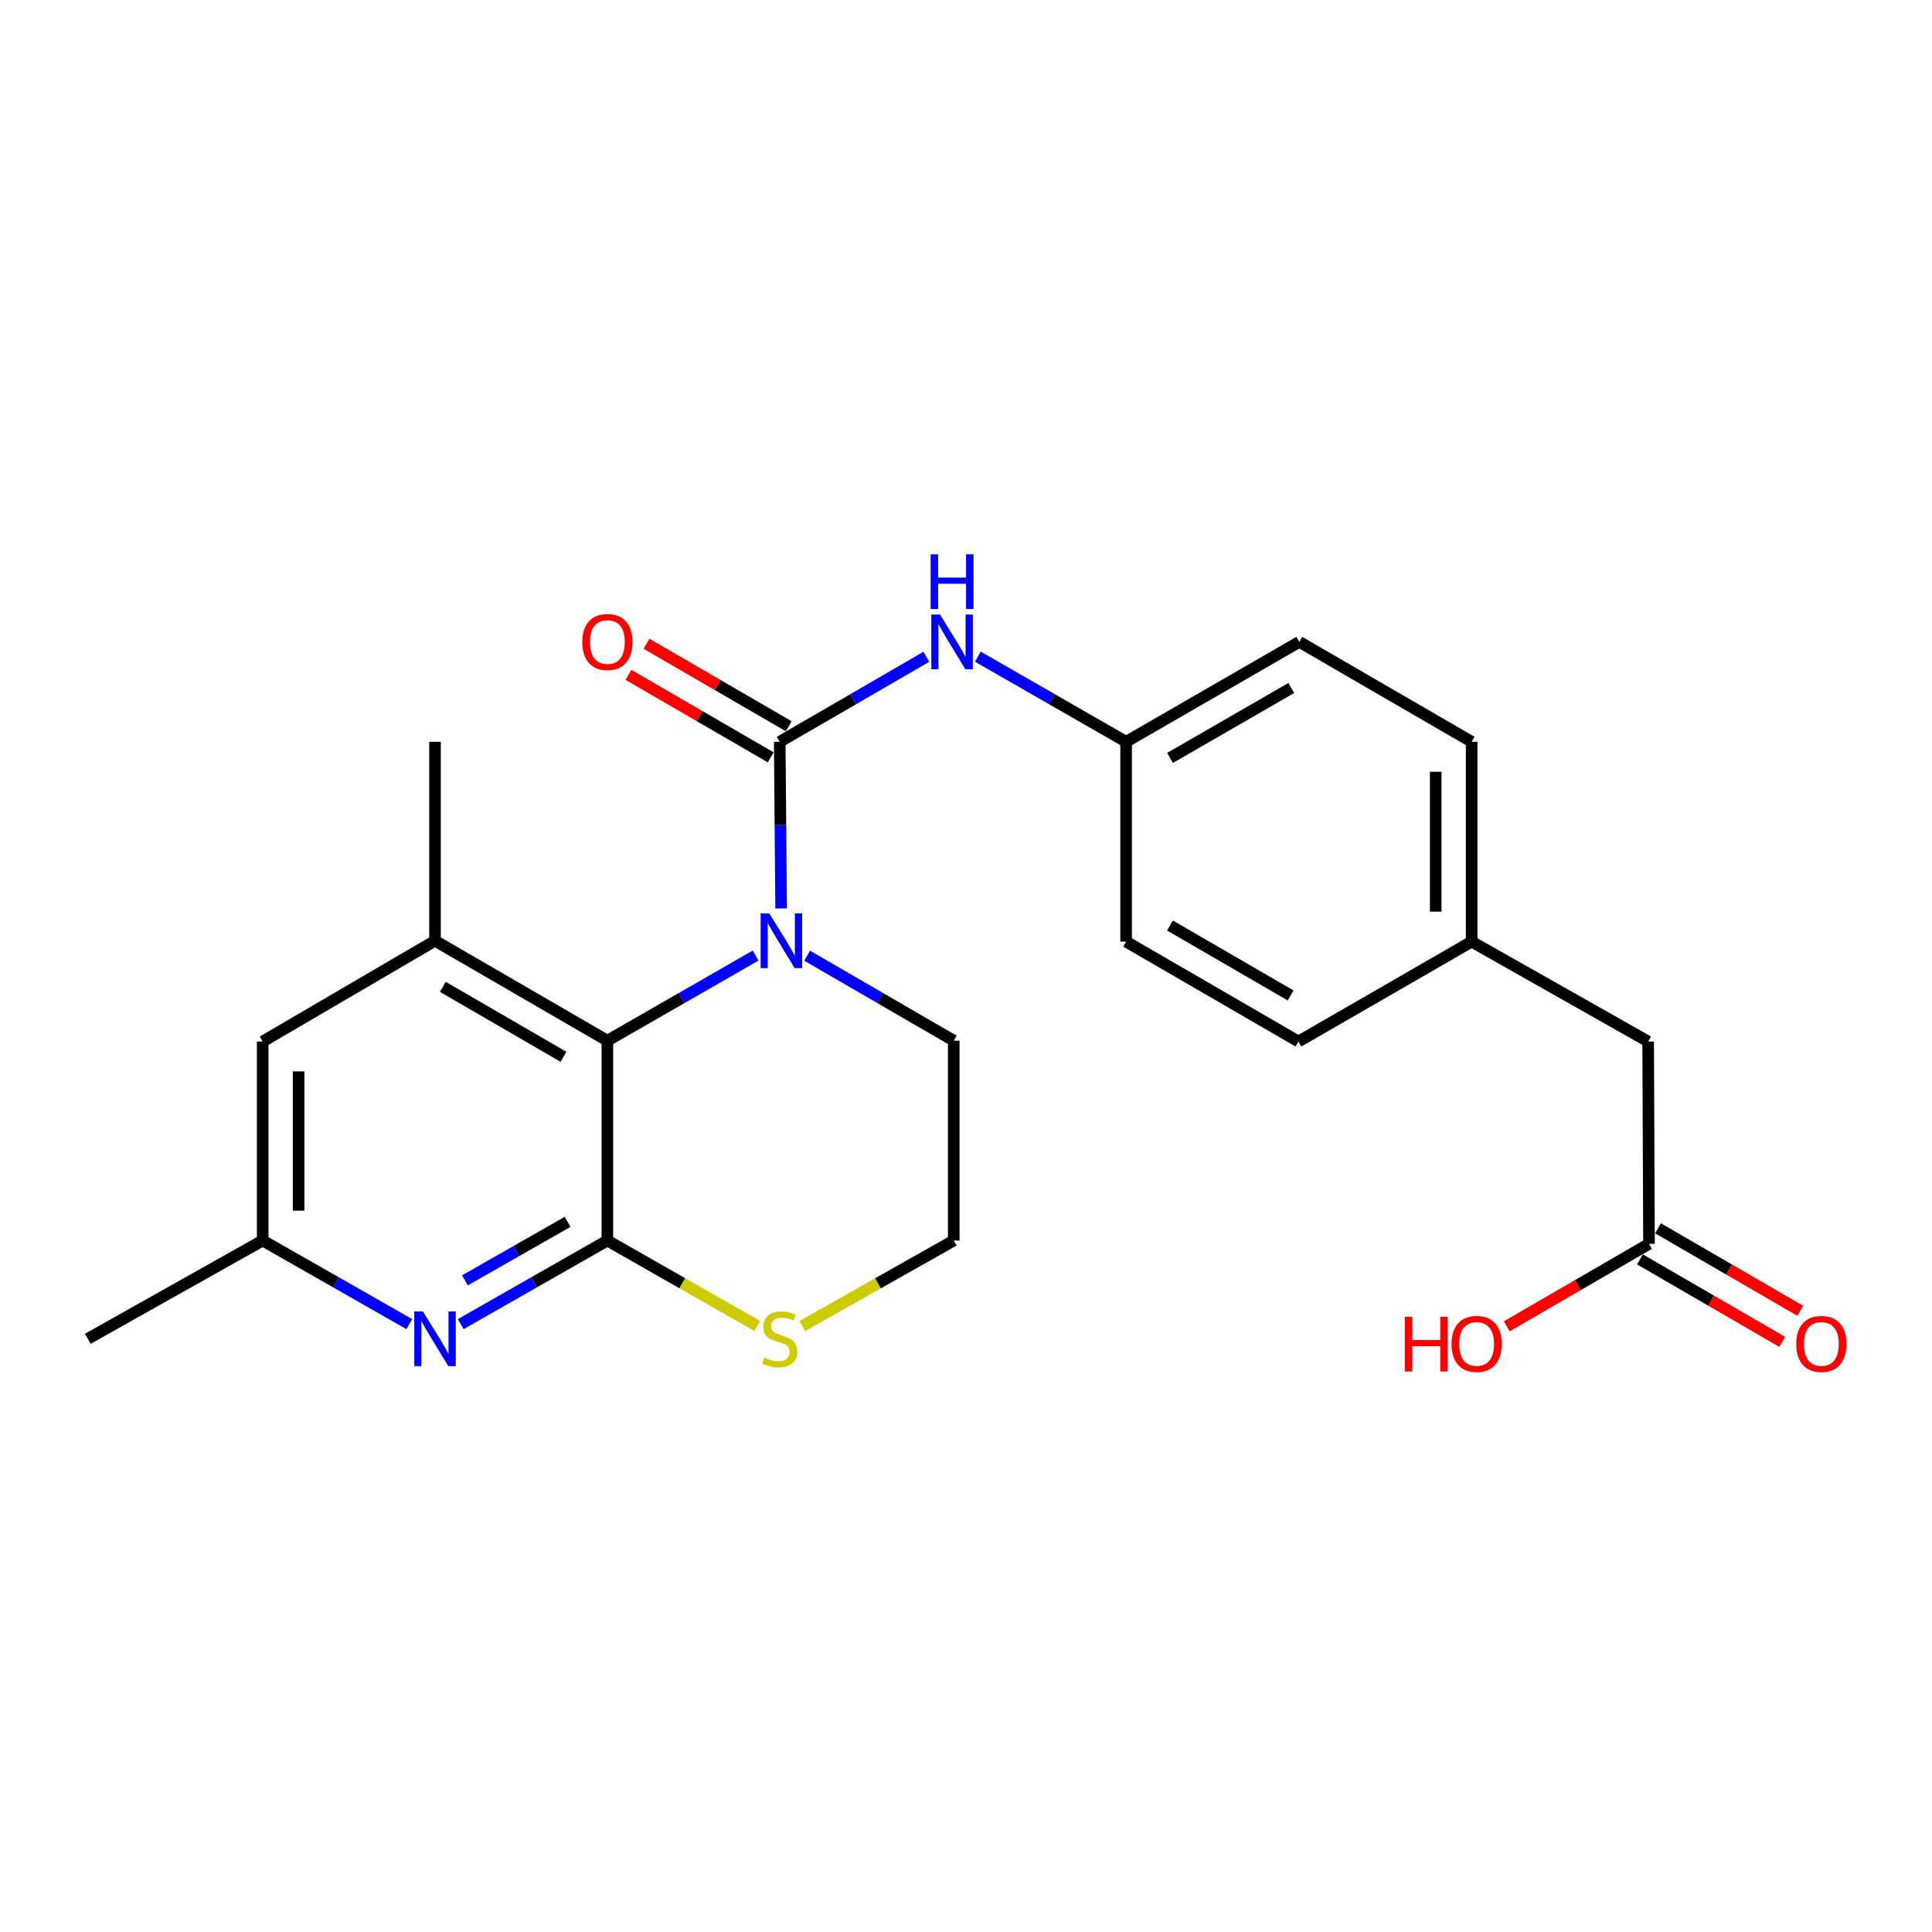 <?xml version='1.0' encoding='iso-8859-1'?>
<svg version='1.1' baseProfile='full'
              xmlns='http://www.w3.org/2000/svg'
                      xmlns:rdkit='http://www.rdkit.org/xml'
                      xmlns:xlink='http://www.w3.org/1999/xlink'
                  xml:space='preserve'
width='1000px' height='1000px' viewBox='0 0 1000 1000'>
<!-- END OF HEADER -->
<rect style='opacity:1.0;fill:#FFFFFF;stroke:none' width='1000' height='1000' x='0' y='0'> </rect>
<path class='bond-0' d='M 404.308,470.204 L 403.948,427.077' style='fill:none;fill-rule:evenodd;stroke:#0000FF;stroke-width:6px;stroke-linecap:butt;stroke-linejoin:miter;stroke-opacity:1' />
<path class='bond-0' d='M 403.948,427.077 L 403.589,383.95' style='fill:none;fill-rule:evenodd;stroke:#000000;stroke-width:6px;stroke-linecap:butt;stroke-linejoin:miter;stroke-opacity:1' />
<path class='bond-2' d='M 391.111,494.597 L 352.745,516.629' style='fill:none;fill-rule:evenodd;stroke:#0000FF;stroke-width:6px;stroke-linecap:butt;stroke-linejoin:miter;stroke-opacity:1' />
<path class='bond-2' d='M 352.745,516.629 L 314.379,538.661' style='fill:none;fill-rule:evenodd;stroke:#000000;stroke-width:6px;stroke-linecap:butt;stroke-linejoin:miter;stroke-opacity:1' />
<path class='bond-14' d='M 417.765,494.66 L 455.711,516.66' style='fill:none;fill-rule:evenodd;stroke:#0000FF;stroke-width:6px;stroke-linecap:butt;stroke-linejoin:miter;stroke-opacity:1' />
<path class='bond-14' d='M 455.711,516.66 L 493.658,538.661' style='fill:none;fill-rule:evenodd;stroke:#000000;stroke-width:6px;stroke-linecap:butt;stroke-linejoin:miter;stroke-opacity:1' />
<path class='bond-5' d='M 403.589,383.95 L 441.536,361.95' style='fill:none;fill-rule:evenodd;stroke:#000000;stroke-width:6px;stroke-linecap:butt;stroke-linejoin:miter;stroke-opacity:1' />
<path class='bond-5' d='M 441.536,361.95 L 479.482,339.95' style='fill:none;fill-rule:evenodd;stroke:#0000FF;stroke-width:6px;stroke-linecap:butt;stroke-linejoin:miter;stroke-opacity:1' />
<path class='bond-7' d='M 408.255,375.902 L 371.439,354.557' style='fill:none;fill-rule:evenodd;stroke:#000000;stroke-width:6px;stroke-linecap:butt;stroke-linejoin:miter;stroke-opacity:1' />
<path class='bond-7' d='M 371.439,354.557 L 334.622,333.212' style='fill:none;fill-rule:evenodd;stroke:#FF0000;stroke-width:6px;stroke-linecap:butt;stroke-linejoin:miter;stroke-opacity:1' />
<path class='bond-7' d='M 398.923,391.998 L 362.107,370.653' style='fill:none;fill-rule:evenodd;stroke:#000000;stroke-width:6px;stroke-linecap:butt;stroke-linejoin:miter;stroke-opacity:1' />
<path class='bond-7' d='M 362.107,370.653 L 325.291,349.308' style='fill:none;fill-rule:evenodd;stroke:#FF0000;stroke-width:6px;stroke-linecap:butt;stroke-linejoin:miter;stroke-opacity:1' />
<path class='bond-1' d='M 314.379,642.094 L 314.379,538.661' style='fill:none;fill-rule:evenodd;stroke:#000000;stroke-width:6px;stroke-linecap:butt;stroke-linejoin:miter;stroke-opacity:1' />
<path class='bond-3' d='M 314.379,642.094 L 276.427,663.732' style='fill:none;fill-rule:evenodd;stroke:#000000;stroke-width:6px;stroke-linecap:butt;stroke-linejoin:miter;stroke-opacity:1' />
<path class='bond-3' d='M 276.427,663.732 L 238.475,685.37' style='fill:none;fill-rule:evenodd;stroke:#0000FF;stroke-width:6px;stroke-linecap:butt;stroke-linejoin:miter;stroke-opacity:1' />
<path class='bond-3' d='M 293.778,632.423 L 267.212,647.569' style='fill:none;fill-rule:evenodd;stroke:#000000;stroke-width:6px;stroke-linecap:butt;stroke-linejoin:miter;stroke-opacity:1' />
<path class='bond-3' d='M 267.212,647.569 L 240.646,662.716' style='fill:none;fill-rule:evenodd;stroke:#0000FF;stroke-width:6px;stroke-linecap:butt;stroke-linejoin:miter;stroke-opacity:1' />
<path class='bond-24' d='M 314.379,642.094 L 353.16,664.205' style='fill:none;fill-rule:evenodd;stroke:#000000;stroke-width:6px;stroke-linecap:butt;stroke-linejoin:miter;stroke-opacity:1' />
<path class='bond-24' d='M 353.16,664.205 L 391.942,686.317' style='fill:none;fill-rule:evenodd;stroke:#CCCC00;stroke-width:6px;stroke-linecap:butt;stroke-linejoin:miter;stroke-opacity:1' />
<path class='bond-4' d='M 314.379,538.661 L 225.168,486.939' style='fill:none;fill-rule:evenodd;stroke:#000000;stroke-width:6px;stroke-linecap:butt;stroke-linejoin:miter;stroke-opacity:1' />
<path class='bond-4' d='M 291.665,546.998 L 229.218,510.793' style='fill:none;fill-rule:evenodd;stroke:#000000;stroke-width:6px;stroke-linecap:butt;stroke-linejoin:miter;stroke-opacity:1' />
<path class='bond-25' d='M 211.861,685.37 L 173.909,663.732' style='fill:none;fill-rule:evenodd;stroke:#0000FF;stroke-width:6px;stroke-linecap:butt;stroke-linejoin:miter;stroke-opacity:1' />
<path class='bond-25' d='M 173.909,663.732 L 135.957,642.094' style='fill:none;fill-rule:evenodd;stroke:#000000;stroke-width:6px;stroke-linecap:butt;stroke-linejoin:miter;stroke-opacity:1' />
<path class='bond-8' d='M 225.168,486.939 L 135.957,539.095' style='fill:none;fill-rule:evenodd;stroke:#000000;stroke-width:6px;stroke-linecap:butt;stroke-linejoin:miter;stroke-opacity:1' />
<path class='bond-22' d='M 225.168,486.939 L 225.168,383.95' style='fill:none;fill-rule:evenodd;stroke:#000000;stroke-width:6px;stroke-linecap:butt;stroke-linejoin:miter;stroke-opacity:1' />
<path class='bond-12' d='M 506.136,339.887 L 544.502,361.919' style='fill:none;fill-rule:evenodd;stroke:#0000FF;stroke-width:6px;stroke-linecap:butt;stroke-linejoin:miter;stroke-opacity:1' />
<path class='bond-12' d='M 544.502,361.919 L 582.868,383.95' style='fill:none;fill-rule:evenodd;stroke:#000000;stroke-width:6px;stroke-linecap:butt;stroke-linejoin:miter;stroke-opacity:1' />
<path class='bond-6' d='M 415.255,686.369 L 454.456,664.232' style='fill:none;fill-rule:evenodd;stroke:#CCCC00;stroke-width:6px;stroke-linecap:butt;stroke-linejoin:miter;stroke-opacity:1' />
<path class='bond-6' d='M 454.456,664.232 L 493.658,642.094' style='fill:none;fill-rule:evenodd;stroke:#000000;stroke-width:6px;stroke-linecap:butt;stroke-linejoin:miter;stroke-opacity:1' />
<path class='bond-10' d='M 135.957,539.095 L 135.957,642.094' style='fill:none;fill-rule:evenodd;stroke:#000000;stroke-width:6px;stroke-linecap:butt;stroke-linejoin:miter;stroke-opacity:1' />
<path class='bond-10' d='M 154.562,554.544 L 154.562,626.644' style='fill:none;fill-rule:evenodd;stroke:#000000;stroke-width:6px;stroke-linecap:butt;stroke-linejoin:miter;stroke-opacity:1' />
<path class='bond-9' d='M 853.519,643.82 L 853.084,539.095' style='fill:none;fill-rule:evenodd;stroke:#000000;stroke-width:6px;stroke-linecap:butt;stroke-linejoin:miter;stroke-opacity:1' />
<path class='bond-11' d='M 848.853,651.867 L 885.669,673.213' style='fill:none;fill-rule:evenodd;stroke:#000000;stroke-width:6px;stroke-linecap:butt;stroke-linejoin:miter;stroke-opacity:1' />
<path class='bond-11' d='M 885.669,673.213 L 922.485,694.558' style='fill:none;fill-rule:evenodd;stroke:#FF0000;stroke-width:6px;stroke-linecap:butt;stroke-linejoin:miter;stroke-opacity:1' />
<path class='bond-11' d='M 858.184,635.772 L 895.001,657.117' style='fill:none;fill-rule:evenodd;stroke:#000000;stroke-width:6px;stroke-linecap:butt;stroke-linejoin:miter;stroke-opacity:1' />
<path class='bond-11' d='M 895.001,657.117 L 931.817,678.462' style='fill:none;fill-rule:evenodd;stroke:#FF0000;stroke-width:6px;stroke-linecap:butt;stroke-linejoin:miter;stroke-opacity:1' />
<path class='bond-17' d='M 853.519,643.82 L 816.702,665.165' style='fill:none;fill-rule:evenodd;stroke:#000000;stroke-width:6px;stroke-linecap:butt;stroke-linejoin:miter;stroke-opacity:1' />
<path class='bond-17' d='M 816.702,665.165 L 779.886,686.51' style='fill:none;fill-rule:evenodd;stroke:#FF0000;stroke-width:6px;stroke-linecap:butt;stroke-linejoin:miter;stroke-opacity:1' />
<path class='bond-23' d='M 135.957,642.094 L 45.455,692.957' style='fill:none;fill-rule:evenodd;stroke:#000000;stroke-width:6px;stroke-linecap:butt;stroke-linejoin:miter;stroke-opacity:1' />
<path class='bond-18' d='M 582.868,383.95 L 582.868,487.383' style='fill:none;fill-rule:evenodd;stroke:#000000;stroke-width:6px;stroke-linecap:butt;stroke-linejoin:miter;stroke-opacity:1' />
<path class='bond-19' d='M 582.868,383.95 L 672.513,332.228' style='fill:none;fill-rule:evenodd;stroke:#000000;stroke-width:6px;stroke-linecap:butt;stroke-linejoin:miter;stroke-opacity:1' />
<path class='bond-19' d='M 605.613,392.307 L 668.364,356.102' style='fill:none;fill-rule:evenodd;stroke:#000000;stroke-width:6px;stroke-linecap:butt;stroke-linejoin:miter;stroke-opacity:1' />
<path class='bond-13' d='M 853.084,539.095 L 761.724,487.383' style='fill:none;fill-rule:evenodd;stroke:#000000;stroke-width:6px;stroke-linecap:butt;stroke-linejoin:miter;stroke-opacity:1' />
<path class='bond-16' d='M 493.658,538.661 L 493.658,642.094' style='fill:none;fill-rule:evenodd;stroke:#000000;stroke-width:6px;stroke-linecap:butt;stroke-linejoin:miter;stroke-opacity:1' />
<path class='bond-15' d='M 761.724,487.383 L 761.724,383.95' style='fill:none;fill-rule:evenodd;stroke:#000000;stroke-width:6px;stroke-linecap:butt;stroke-linejoin:miter;stroke-opacity:1' />
<path class='bond-15' d='M 743.119,471.868 L 743.119,399.465' style='fill:none;fill-rule:evenodd;stroke:#000000;stroke-width:6px;stroke-linecap:butt;stroke-linejoin:miter;stroke-opacity:1' />
<path class='bond-26' d='M 761.724,487.383 L 672.079,539.095' style='fill:none;fill-rule:evenodd;stroke:#000000;stroke-width:6px;stroke-linecap:butt;stroke-linejoin:miter;stroke-opacity:1' />
<path class='bond-21' d='M 582.868,487.383 L 672.079,539.095' style='fill:none;fill-rule:evenodd;stroke:#000000;stroke-width:6px;stroke-linecap:butt;stroke-linejoin:miter;stroke-opacity:1' />
<path class='bond-21' d='M 605.58,479.044 L 668.028,515.242' style='fill:none;fill-rule:evenodd;stroke:#000000;stroke-width:6px;stroke-linecap:butt;stroke-linejoin:miter;stroke-opacity:1' />
<path class='bond-20' d='M 672.513,332.228 L 761.724,383.95' style='fill:none;fill-rule:evenodd;stroke:#000000;stroke-width:6px;stroke-linecap:butt;stroke-linejoin:miter;stroke-opacity:1' />
<path  class='atom-0' d='M 398.187 472.779
L 407.467 487.779
Q 408.387 489.259, 409.867 491.939
Q 411.347 494.619, 411.427 494.779
L 411.427 472.779
L 415.187 472.779
L 415.187 501.099
L 411.307 501.099
L 401.347 484.699
Q 400.187 482.779, 398.947 480.579
Q 397.747 478.379, 397.387 477.699
L 397.387 501.099
L 393.707 501.099
L 393.707 472.779
L 398.187 472.779
' fill='#0000FF'/>
<path  class='atom-4' d='M 218.908 678.797
L 228.188 693.797
Q 229.108 695.277, 230.588 697.957
Q 232.068 700.637, 232.148 700.797
L 232.148 678.797
L 235.908 678.797
L 235.908 707.117
L 232.028 707.117
L 222.068 690.717
Q 220.908 688.797, 219.668 686.597
Q 218.468 684.397, 218.108 683.717
L 218.108 707.117
L 214.428 707.117
L 214.428 678.797
L 218.908 678.797
' fill='#0000FF'/>
<path  class='atom-6' d='M 486.54 318.068
L 495.82 333.068
Q 496.74 334.548, 498.22 337.228
Q 499.7 339.908, 499.78 340.068
L 499.78 318.068
L 503.54 318.068
L 503.54 346.388
L 499.66 346.388
L 489.7 329.988
Q 488.54 328.068, 487.3 325.868
Q 486.1 323.668, 485.74 322.988
L 485.74 346.388
L 482.06 346.388
L 482.06 318.068
L 486.54 318.068
' fill='#0000FF'/>
<path  class='atom-6' d='M 481.72 286.916
L 485.56 286.916
L 485.56 298.956
L 500.04 298.956
L 500.04 286.916
L 503.88 286.916
L 503.88 315.236
L 500.04 315.236
L 500.04 302.156
L 485.56 302.156
L 485.56 315.236
L 481.72 315.236
L 481.72 286.916
' fill='#0000FF'/>
<path  class='atom-7' d='M 395.589 702.677
Q 395.909 702.797, 397.229 703.357
Q 398.549 703.917, 399.989 704.277
Q 401.469 704.597, 402.909 704.597
Q 405.589 704.597, 407.149 703.317
Q 408.709 701.997, 408.709 699.717
Q 408.709 698.157, 407.909 697.197
Q 407.149 696.237, 405.949 695.717
Q 404.749 695.197, 402.749 694.597
Q 400.229 693.837, 398.709 693.117
Q 397.229 692.397, 396.149 690.877
Q 395.109 689.357, 395.109 686.797
Q 395.109 683.237, 397.509 681.037
Q 399.949 678.837, 404.749 678.837
Q 408.029 678.837, 411.749 680.397
L 410.829 683.477
Q 407.429 682.077, 404.869 682.077
Q 402.109 682.077, 400.589 683.237
Q 399.069 684.357, 399.109 686.317
Q 399.109 687.837, 399.869 688.757
Q 400.669 689.677, 401.789 690.197
Q 402.949 690.717, 404.869 691.317
Q 407.429 692.117, 408.949 692.917
Q 410.469 693.717, 411.549 695.357
Q 412.669 696.957, 412.669 699.717
Q 412.669 703.637, 410.029 705.757
Q 407.429 707.837, 403.069 707.837
Q 400.549 707.837, 398.629 707.277
Q 396.749 706.757, 394.509 705.837
L 395.589 702.677
' fill='#CCCC00'/>
<path  class='atom-8' d='M 301.379 332.308
Q 301.379 325.508, 304.739 321.708
Q 308.099 317.908, 314.379 317.908
Q 320.659 317.908, 324.019 321.708
Q 327.379 325.508, 327.379 332.308
Q 327.379 339.188, 323.979 343.108
Q 320.579 346.988, 314.379 346.988
Q 308.139 346.988, 304.739 343.108
Q 301.379 339.228, 301.379 332.308
M 314.379 343.788
Q 318.699 343.788, 321.019 340.908
Q 323.379 337.988, 323.379 332.308
Q 323.379 326.748, 321.019 323.948
Q 318.699 321.108, 314.379 321.108
Q 310.059 321.108, 307.699 323.908
Q 305.379 326.708, 305.379 332.308
Q 305.379 338.028, 307.699 340.908
Q 310.059 343.788, 314.379 343.788
' fill='#FF0000'/>
<path  class='atom-12' d='M 929.729 695.621
Q 929.729 688.821, 933.089 685.021
Q 936.449 681.221, 942.729 681.221
Q 949.009 681.221, 952.369 685.021
Q 955.729 688.821, 955.729 695.621
Q 955.729 702.501, 952.329 706.421
Q 948.929 710.301, 942.729 710.301
Q 936.489 710.301, 933.089 706.421
Q 929.729 702.541, 929.729 695.621
M 942.729 707.101
Q 947.049 707.101, 949.369 704.221
Q 951.729 701.301, 951.729 695.621
Q 951.729 690.061, 949.369 687.261
Q 947.049 684.421, 942.729 684.421
Q 938.409 684.421, 936.049 687.221
Q 933.729 690.021, 933.729 695.621
Q 933.729 701.341, 936.049 704.221
Q 938.409 707.101, 942.729 707.101
' fill='#FF0000'/>
<path  class='atom-18' d='M 727.148 681.541
L 730.988 681.541
L 730.988 693.581
L 745.468 693.581
L 745.468 681.541
L 749.308 681.541
L 749.308 709.861
L 745.468 709.861
L 745.468 696.781
L 730.988 696.781
L 730.988 709.861
L 727.148 709.861
L 727.148 681.541
' fill='#FF0000'/>
<path  class='atom-18' d='M 751.308 695.621
Q 751.308 688.821, 754.668 685.021
Q 758.028 681.221, 764.308 681.221
Q 770.588 681.221, 773.948 685.021
Q 777.308 688.821, 777.308 695.621
Q 777.308 702.501, 773.908 706.421
Q 770.508 710.301, 764.308 710.301
Q 758.068 710.301, 754.668 706.421
Q 751.308 702.541, 751.308 695.621
M 764.308 707.101
Q 768.628 707.101, 770.948 704.221
Q 773.308 701.301, 773.308 695.621
Q 773.308 690.061, 770.948 687.261
Q 768.628 684.421, 764.308 684.421
Q 759.988 684.421, 757.628 687.221
Q 755.308 690.021, 755.308 695.621
Q 755.308 701.341, 757.628 704.221
Q 759.988 707.101, 764.308 707.101
' fill='#FF0000'/>
</svg>
